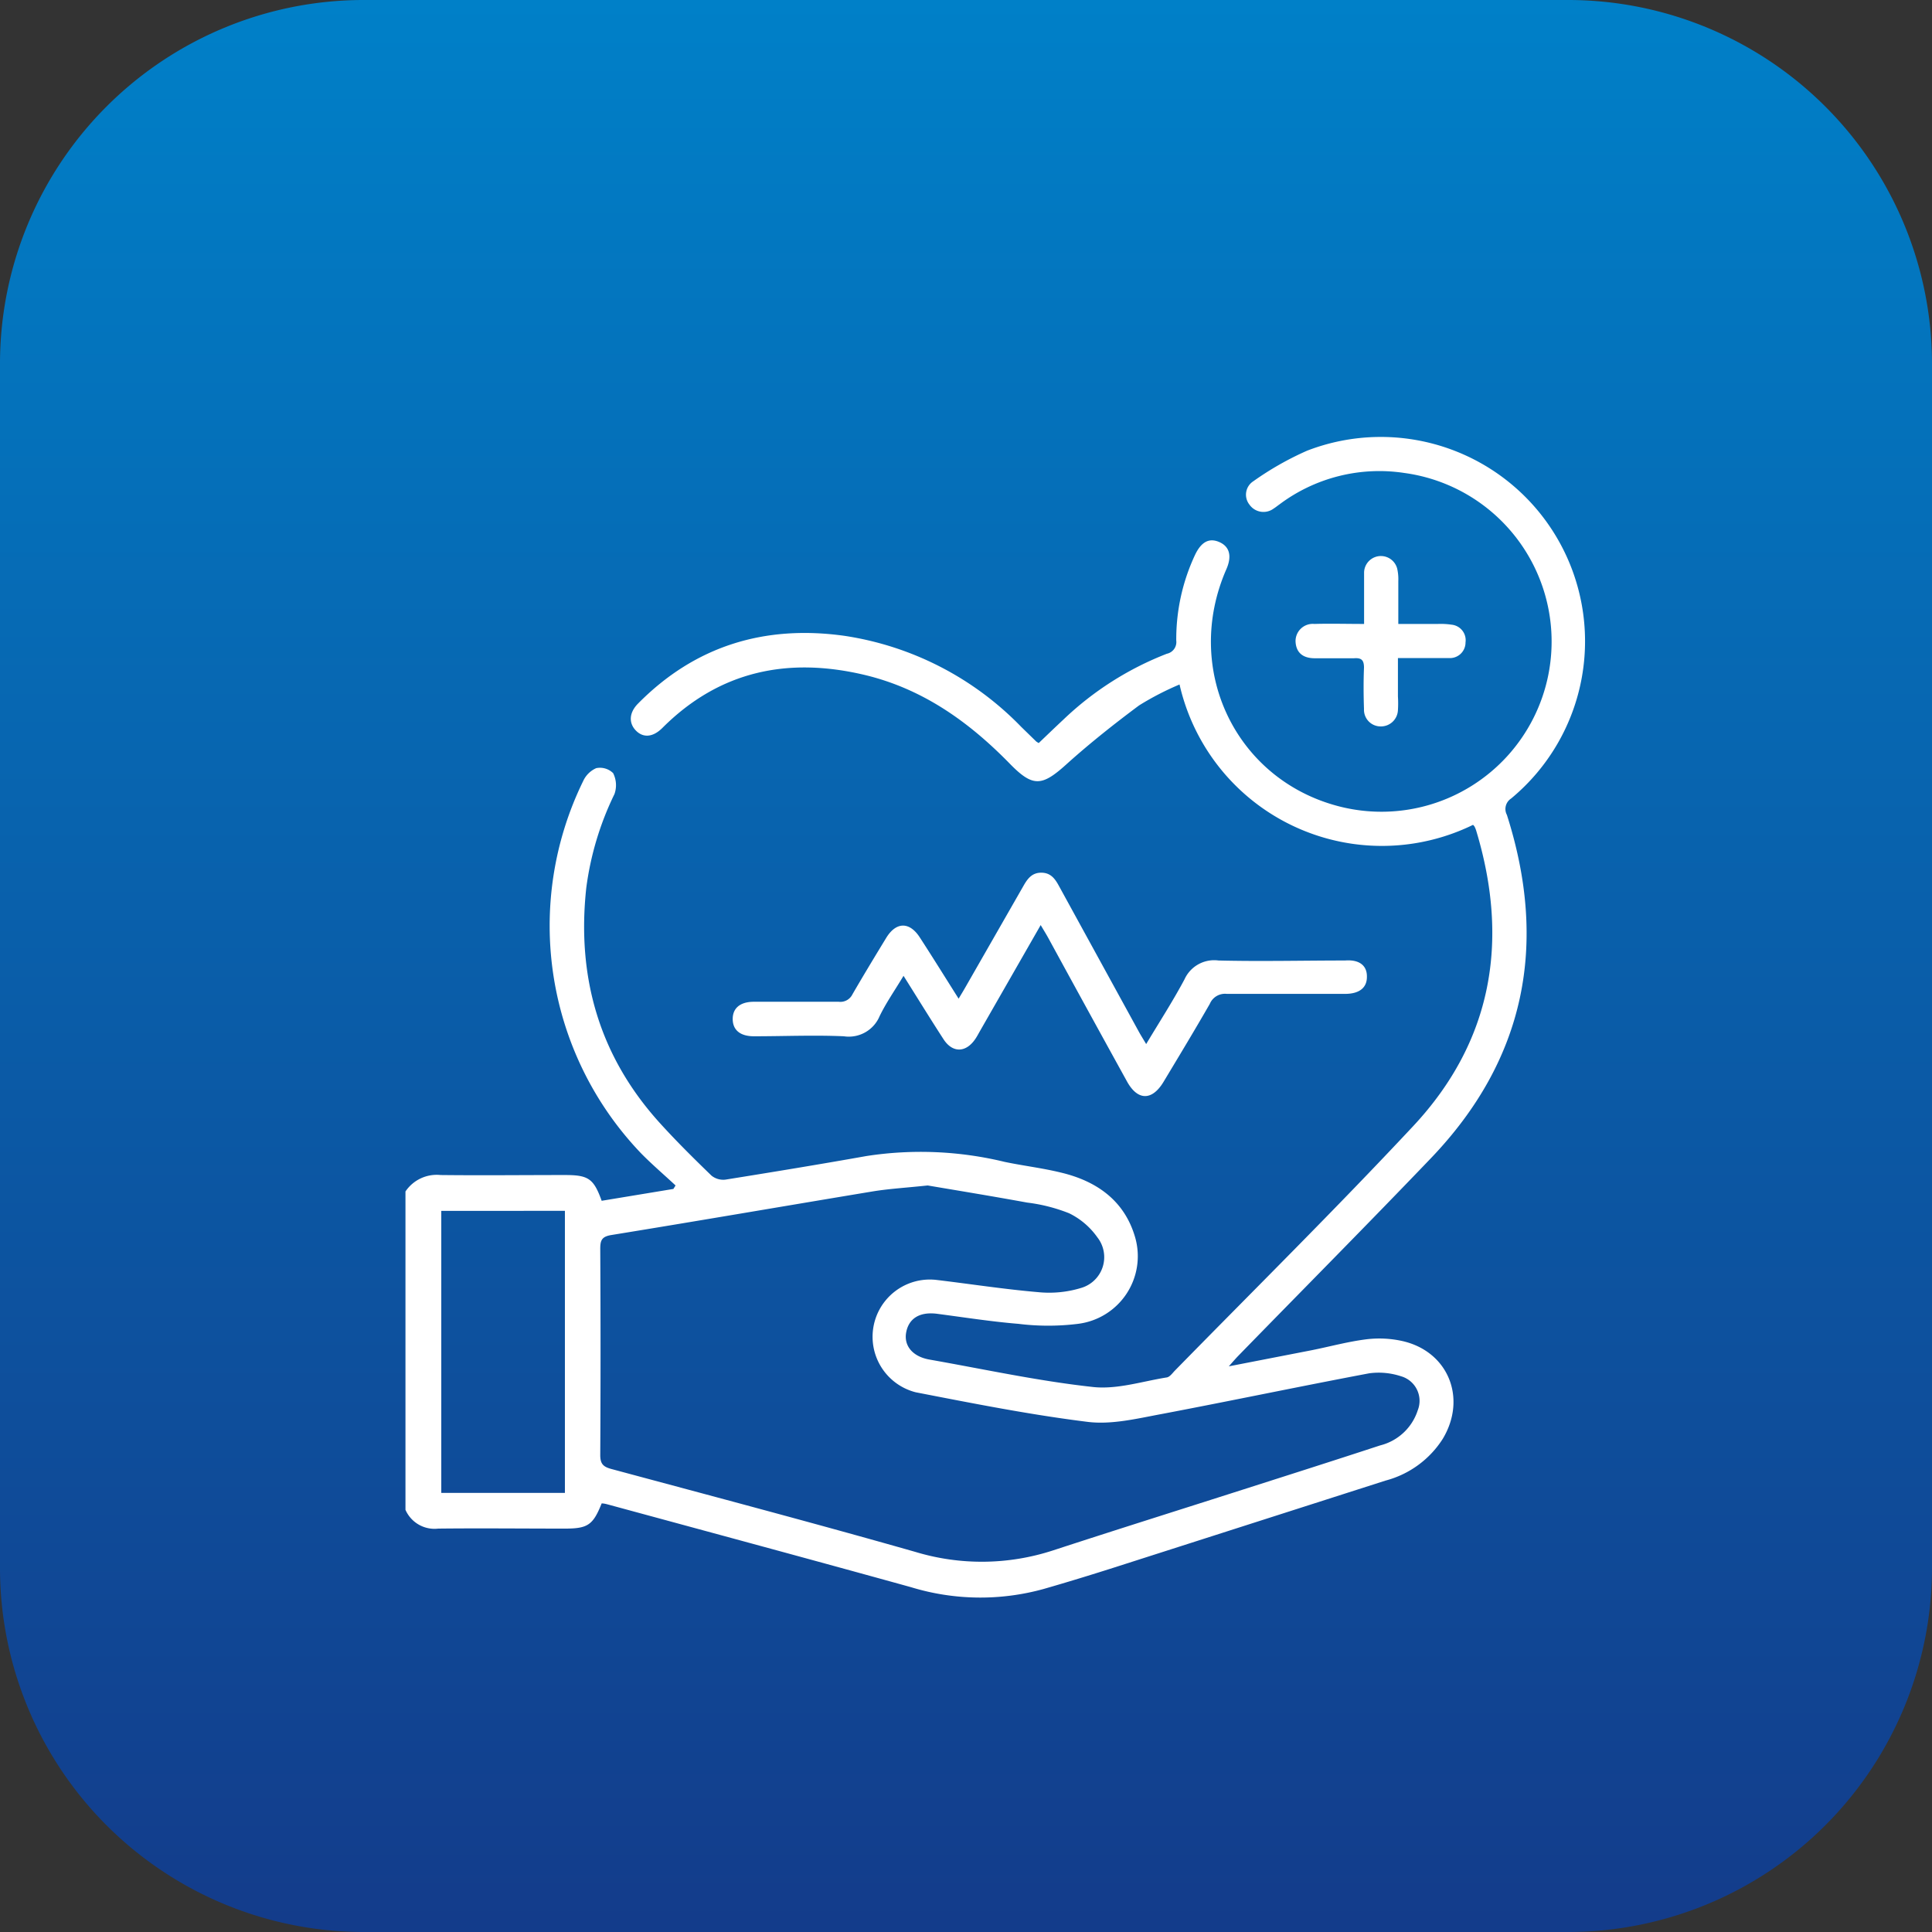 <?xml version="1.0" encoding="UTF-8"?>
<svg xmlns="http://www.w3.org/2000/svg" xmlns:xlink="http://www.w3.org/1999/xlink" viewBox="0 0 205.51 205.51">
  <rect x="0" y="0" width="205.51" height="205.51" fill="#333333" stroke="none"/>
  <defs>
    <linearGradient id="a" data-name="Unbenannter Verlauf 17" x1="1185.51" y1="-391.25" x2="980.7" y2="-391.25" gradientTransform="translate(494 1185.51) rotate(-90)" gradientUnits="userSpaceOnUse">
      <stop offset="0" stop-color="#0080c8"></stop>
      <stop offset="1" stop-color="#133c8b"></stop>
    </linearGradient>
  </defs>
  <g>
    <path d="M38.57,0H166.9a38.72,38.72,0,0,1,38.61,38.58V166.87a38.75,38.75,0,0,1-38.61,38.64H38.57A38.72,38.72,0,0,1,0,166.87V38.58A38.69,38.69,0,0,1,38.57,0Z" style="fill: url(#a)"></path>
    <g>
      <path d="M152.2,123.21c10.07-10.51,12.48-22.79,8.09-36.53a1.33,1.33,0,0,1,.45-1.74,21.73,21.73,0,0,0-21.7-37,32.47,32.47,0,0,0-5.72,3.25,1.7,1.7,0,0,0-.42,2.48,1.82,1.82,0,0,0,2.59.42c.21-.13.4-.29.6-.43a17.7,17.7,0,0,1,13.29-3.35,18.1,18.1,0,1,1-7,35.45c-11-2.87-16.57-14.61-11.93-25.21.61-1.39.35-2.41-.75-2.89s-1.93,0-2.58,1.36a21.12,21.12,0,0,0-2,9.11,1.27,1.27,0,0,1-1,1.41,33.42,33.42,0,0,0-11,7c-.89.83-1.76,1.67-2.63,2.5a2.76,2.76,0,0,1-.27-.17l-1.58-1.54A33,33,0,0,0,89.8,67.63c-8.44-1.17-15.84,1.05-21.92,7.2-1,1-1,2.12-.22,2.9s1.81.69,2.8-.3C76.55,71.34,83.85,69.86,92,71.8c6.12,1.47,11,4.93,15.36,9.38,2.54,2.62,3.48,2.49,6.21,0,2.42-2.17,5-4.21,7.59-6.14a30.66,30.66,0,0,1,4.31-2.23,22.08,22.08,0,0,0,31.22,14.93,1.14,1.14,0,0,1,.15.17,2.62,2.62,0,0,1,.19.46c3.53,11.69,1.73,22.38-6.7,31.41-8.28,8.86-16.91,17.39-25.39,26.05-.25.27-.52.64-.83.69-2.65.42-5.37,1.33-8,1-5.78-.64-11.5-1.89-17.24-2.9-1.77-.31-2.74-1.45-2.48-2.88s1.35-2.21,3.21-2c2.91.38,5.82.84,8.74,1.08a25.7,25.7,0,0,0,6.32,0,7.25,7.25,0,0,0,6.09-9.19c-1.13-3.93-4.11-6-7.89-6.9-2-.49-4-.72-6-1.14a37.89,37.89,0,0,0-14.7-.62c-5,.89-10,1.71-15,2.51a2,2,0,0,1-1.47-.42c-1.88-1.82-3.74-3.66-5.49-5.59-6.46-7.12-8.86-15.53-7.84-25a32.23,32.23,0,0,1,3-10,2.84,2.84,0,0,0-.14-2.23,2,2,0,0,0-1.8-.53,2.74,2.74,0,0,0-1.39,1.38,35,35,0,0,0,6.17,39.6c1.17,1.19,2.44,2.27,3.66,3.41l-.23.37-7.63,1.26c-.85-2.36-1.41-2.74-3.9-2.74-4.41,0-8.83.05-13.23,0a4,4,0,0,0-3.74,1.75V160.6a3.37,3.37,0,0,0,3.48,2c4.49-.05,9,0,13.47,0,2.45,0,3-.38,3.92-2.68.23,0,.47.06.69.12,10.74,2.92,21.49,5.82,32.21,8.79a25.22,25.22,0,0,0,14.12.19c2.47-.71,4.92-1.46,7.37-2.24l29-9.29a10.33,10.33,0,0,0,6.08-4.44c2.61-4.35.56-9.33-4.34-10.41a11.31,11.31,0,0,0-3.76-.18c-2,.25-3.91.78-5.87,1.17l-8.79,1.71c.47-.53.73-.83,1-1.11C138.57,137.19,145.45,130.26,152.2,123.21ZM60.09,158.8H46.94v-30H60.09Zm85.56-12.72a7.55,7.55,0,0,1,3.36.31,2.72,2.72,0,0,1,1.8,3.62,5.63,5.63,0,0,1-4,3.74c-4.88,1.6-9.78,3.16-14.66,4.72-6.72,2.15-13.44,4.26-20.14,6.45a24.4,24.4,0,0,1-14.67.15C86.56,162,75.77,159.15,65,156.25c-.87-.24-1.15-.57-1.15-1.48q.06-11,0-21.91c0-.91.14-1.32,1.19-1.49,9.3-1.51,18.58-3.11,27.87-4.65,1.69-.27,3.4-.37,5.77-.62,3.13.53,6.86,1.14,10.58,1.82a17.89,17.89,0,0,1,4.47,1.14,7.93,7.93,0,0,1,3,2.56A3.41,3.41,0,0,1,115,137a11.63,11.63,0,0,1-4.55.45c-3.62-.31-7.21-.87-10.82-1.3a6.09,6.09,0,0,0-2.22,11.95c6.08,1.18,12.17,2.39,18.31,3.15,2.55.31,5.26-.36,7.85-.84C131,149,138.28,147.47,145.65,146.08Z" style="fill: #fff"></path>
      <path d="M145.4,103.92c0,1.16-.82,1.79-2.29,1.8-4.21,0-8.41,0-12.62,0a1.75,1.75,0,0,0-1.8,1.06c-1.6,2.79-3.27,5.55-4.93,8.31-1.21,2-2.72,2-3.85,0q-4.22-7.65-8.41-15.33c-.23-.42-.49-.83-.8-1.36l-6.44,11.24c-.16.28-.31.57-.49.84-1,1.51-2.44,1.56-3.41.06-1.4-2.16-2.74-4.34-4.25-6.74-.91,1.52-1.84,2.84-2.54,4.28a3.55,3.55,0,0,1-3.81,2.15c-3.18-.14-6.37,0-9.56,0-1.46,0-2.25-.66-2.26-1.82s.78-1.84,2.22-1.85c3,0,6,0,9.06,0a1.43,1.43,0,0,0,1.46-.8c1.16-2,2.37-4,3.59-6,1.06-1.73,2.5-1.74,3.6,0,1.35,2.08,2.66,4.19,4.1,6.47.3-.5.52-.86.73-1.23l6.14-10.72c.44-.78.91-1.46,1.94-1.45s1.48.7,1.9,1.48l8.47,15.45c.21.38.45.76.77,1.3,1.42-2.37,2.85-4.58,4.08-6.89a3.46,3.46,0,0,1,3.61-2c4.48.11,9,0,13.47,0C144.61,102.05,145.43,102.72,145.4,103.92Z" style="fill: #fff"></path>
      <path d="M155.89,68.33A1.66,1.66,0,0,1,154.14,70c-1.26,0-2.53,0-3.79,0H148.7v4.08a12,12,0,0,1,0,1.47,1.81,1.81,0,0,1-1.88,1.72,1.77,1.77,0,0,1-1.73-1.85c-.05-1.46-.06-2.93,0-4.4,0-.82-.28-1.06-1.07-1-1.38,0-2.77,0-4.16,0s-2-.71-2.05-1.78a1.83,1.83,0,0,1,2-1.87c1.71-.05,3.41,0,5.29,0,0-1.92,0-3.7,0-5.49a1.79,1.79,0,0,1,3.52-.4,5,5,0,0,1,.12,1.33c0,1.46,0,2.92,0,4.56,1.48,0,2.85,0,4.22,0a7.85,7.85,0,0,1,1.46.08A1.66,1.66,0,0,1,155.89,68.33Z" style="fill: #fff"></path>
    </g>
  </g>
</svg>
